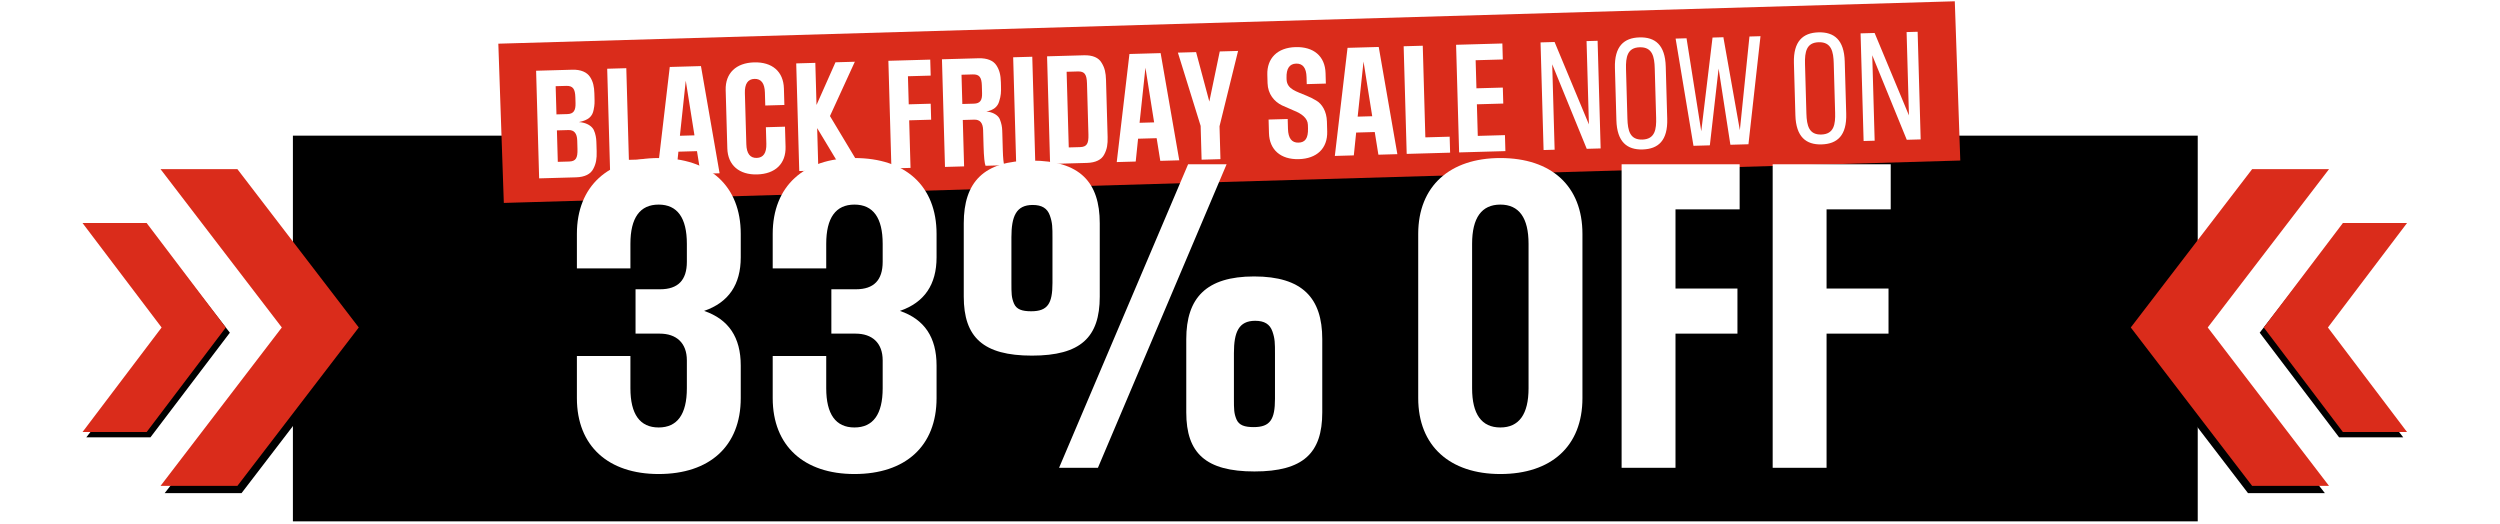 <svg width="1212" height="254" viewBox="0 0 1212 254" fill="none" xmlns="http://www.w3.org/2000/svg">
<path d="M142 65.764H1065.46V159.259V252.754H142V159.259V65.764Z" fill="black"/>
<path d="M1124 85.522H1089.84L1031 162.282L1089.84 239.083H1127.11L1067 162.282L1124 85.522Z" fill="black"/>
<path d="M1163.93 110.638L1133 113.022L1095.5 161.289L1134 212.022H1165.09L1125.58 161.289L1163.93 110.638Z" fill="black"/>
<path d="M1129.11 82H1091.84L1033 158.761L1091.84 235.562H1129.11L1070.3 158.761L1129.11 82Z" fill="#DA2C1B"/>
<path d="M1166.93 108.116H1135.84L1097.47 158.767L1135.84 209.446H1166.93L1128.58 158.767L1166.93 108.116Z" fill="#DA2C1B"/>
<path d="M241.59 21.178L947.683 0.625L950.348 77.822L244.253 98.376L241.59 21.178Z" fill="#DA2C1B"/>
<g filter="url(#filter0_d_44_516)">
<path d="M929.144 65.58L922.401 65.77L905.667 24.804L906.835 66.209L901.478 66.36L900.006 14.179L906.812 13.987L923.455 53.946L922.316 13.55L927.672 13.399L929.144 65.58Z" fill="white"/>
</g>
<g filter="url(#filter1_d_44_516)">
<path d="M868.405 53.859L867.69 28.525C867.393 18 872.071 13.895 879.57 13.683C887.196 13.468 892.035 17.305 892.331 27.829L893.046 53.164C893.343 63.688 888.728 67.792 881.103 68.007C873.603 68.219 868.702 64.383 868.405 53.859ZM887.67 52.622L886.994 28.674C886.84 23.191 885.945 18.297 879.706 18.473C873.782 18.64 872.898 23.08 873.067 29.067L873.742 53.015C873.911 59.002 875.044 63.385 880.968 63.218C887.207 63.041 887.824 58.105 887.67 52.622Z" fill="white"/>
</g>
<g filter="url(#filter2_d_44_516)">
<path d="M845.652 67.935L836.892 68.182L831.184 31.258L826.935 68.463L818.995 68.687L810.338 16.709L815.632 16.559L822.769 61.643L828.236 16.204L833.593 16.052L833.537 16.306L841.486 61.115L846.134 15.699L851.491 15.548L845.652 67.935Z" fill="white"/>
</g>
<g filter="url(#filter3_d_44_516)">
<path d="M781.629 56.307L780.914 30.973C780.617 20.448 785.295 16.343 792.794 16.131C800.42 15.916 805.258 19.753 805.555 30.277L806.27 55.612C806.567 66.136 801.952 70.24 794.327 70.455C786.827 70.667 781.926 66.831 781.629 56.307ZM800.893 55.07L800.218 31.122C800.063 25.639 799.168 20.745 792.929 20.921C787.005 21.088 786.121 25.528 786.29 31.515L786.966 55.463C787.135 61.45 788.268 65.833 794.191 65.665C800.431 65.49 801.048 60.553 800.893 55.07Z" fill="white"/>
</g>
<g filter="url(#filter4_d_44_516)">
<path d="M773.993 69.957L767.25 70.147L750.515 29.181L751.684 70.586L746.327 70.737L744.855 18.556L751.661 18.364L768.304 58.323L767.164 17.926L772.521 17.775L773.993 69.957Z" fill="white"/>
</g>
<g filter="url(#filter5_d_44_516)">
<path d="M727.599 63.508L727.818 71.259L705.382 71.892L703.91 19.711L726.346 19.078L726.564 26.829L713.393 27.201L713.777 40.813L726.57 40.453L726.789 48.204L713.996 48.565L714.428 63.879L727.599 63.508Z" fill="white"/>
</g>
<g filter="url(#filter6_d_44_516)">
<path d="M700.795 64.264L701.014 72.015L679.965 72.609L678.493 20.428L687.757 20.166L689.01 64.596L700.795 64.264Z" fill="white"/>
</g>
<g filter="url(#filter7_d_44_516)">
<path d="M666.408 20.769L675.442 72.737L666.241 72.996L664.481 62.008L655.469 62.263L654.33 73.332L645.129 73.592L651.283 21.195L666.408 20.769ZM656.197 54.547L663.255 54.348L659.039 27.851L656.197 54.547Z" fill="white"/>
</g>
<g filter="url(#filter8_d_44_516)">
<path d="M641.293 56.923L641.428 61.713C641.663 70.031 636.313 74.913 627.68 75.156C618.857 75.405 613.423 70.576 613.197 62.572L613.01 55.955L622.274 55.694L622.409 60.483C622.537 65.021 624.24 67.243 627.517 67.151C630.731 67.06 632.251 65.062 632.114 60.209L632.066 58.508C631.974 55.231 628.948 53.046 625.185 51.575C623.335 50.807 621.419 49.978 619.502 49.086C615.729 47.238 612.662 43.603 612.512 38.309L612.397 34.213C612.175 26.335 617.198 21.085 626.084 20.834C634.844 20.587 640.399 25.224 640.632 33.479L640.774 38.521L631.51 38.782L631.414 35.379C631.288 30.905 629.587 28.745 626.373 28.836C623.159 28.927 621.584 31.242 621.711 35.716L621.734 36.535C621.932 41.323 626.627 42.326 631.416 44.398C633.139 45.107 634.675 45.883 636.086 46.726C638.907 48.35 641.153 51.944 641.293 56.923Z" fill="white"/>
</g>
<g filter="url(#filter9_d_44_516)">
<path d="M589.223 59.212L589.673 75.156L580.535 75.414L580.073 59.029L569.043 23.515L577.866 23.267L584.281 47.242L589.335 22.943L598.221 22.692L589.223 59.212Z" fill="white"/>
</g>
<g filter="url(#filter10_d_44_516)">
<path d="M560.676 23.751L569.71 75.719L560.509 75.979L558.749 64.991L549.737 65.245L548.598 76.315L539.397 76.574L545.551 24.178L560.676 23.751ZM550.465 57.53L557.523 57.331L553.307 30.834L550.465 57.53Z" fill="white"/>
</g>
<g filter="url(#filter11_d_44_516)">
<path d="M524.987 76.981L507.089 77.486L505.617 25.305L523.515 24.8C527.737 24.681 530.675 25.985 532.07 28.469C533.589 30.886 534.097 33.268 534.197 36.797L534.975 64.4C535.075 67.93 534.701 70.337 533.323 72.898C532.069 75.394 529.209 76.862 524.987 76.981ZM525.672 63.275L524.972 38.445C524.851 34.16 523.859 32.548 520.582 32.64L515.1 32.795L516.134 69.473L521.617 69.318C524.894 69.226 525.795 67.624 525.672 63.275Z" fill="white"/>
</g>
<g filter="url(#filter12_d_44_516)">
<path d="M498.449 25.507L499.921 77.688L490.657 77.949L489.185 25.768L498.449 25.507Z" fill="white"/>
</g>
<g filter="url(#filter13_d_44_516)">
<path d="M484.868 78.113L475.793 78.369C475.322 77.31 474.979 74.103 474.831 68.872L474.609 60.995C474.513 57.591 473.079 55.929 470.306 56.007L464.76 56.164L465.395 78.662L456.131 78.923L454.659 26.742L472.367 26.243C476.59 26.123 479.526 27.365 481.041 29.656C482.557 31.947 483.13 34.391 483.228 37.857L483.278 39.621C483.363 42.646 483.285 44.351 482.416 47.088C481.673 49.821 479.512 51.459 476.186 52.057C478.968 52.294 480.955 53.436 481.999 54.668C482.521 55.284 482.924 56.156 483.207 57.22C483.832 59.284 483.864 60.418 483.936 62.939L484.156 70.753C484.266 74.661 484.525 77.113 484.868 78.113ZM474.106 43.16L474.003 39.504C473.891 35.534 472.838 33.987 469.624 34.078L464.141 34.232L464.541 48.412L470.15 48.254C473.175 48.169 474.204 46.626 474.106 43.16Z" fill="white"/>
</g>
<g filter="url(#filter14_d_44_516)">
<path d="M438.773 56.329L439.423 79.395L430.159 79.656L428.687 27.475L448.98 26.902L449.199 34.654L438.17 34.965L438.554 48.578L449.204 48.277L449.423 56.029L438.773 56.329Z" fill="white"/>
</g>
<g filter="url(#filter15_d_44_516)">
<path d="M400.368 54.259L415.855 80.059L406.338 80.328L394.163 60.11L394.743 80.655L385.479 80.916L384.007 28.735L393.271 28.474L393.847 48.893L403.039 28.198L412.429 27.933L400.368 54.259Z" fill="white"/>
</g>
<g filter="url(#filter16_d_44_516)">
<path d="M369.526 67.68L369.3 59.676L378.564 59.415L378.838 69.12C379.071 77.376 373.849 82.317 365.089 82.564C356.455 82.807 350.837 78.172 350.605 69.917L349.808 41.684C349.575 33.428 354.923 28.483 363.557 28.24C372.317 27.993 377.808 32.631 378.041 40.887L378.267 48.891L369.003 49.152L368.825 42.85C368.699 38.375 366.997 36.153 363.782 36.244C360.568 36.334 358.994 38.649 359.12 43.124L359.821 67.954C359.947 72.428 361.649 74.651 364.863 74.56C368.077 74.469 369.652 72.154 369.526 67.68Z" fill="white"/>
</g>
<g filter="url(#filter17_d_44_516)">
<path d="M337.826 30.038L346.861 82.006L337.66 82.265L335.899 71.278L326.887 71.532L325.749 82.601L316.548 82.861L322.701 30.465L337.826 30.038ZM327.616 63.817L334.674 63.618L330.458 37.121L327.616 63.817Z" fill="white"/>
</g>
<g filter="url(#filter18_d_44_516)">
<path d="M314.67 75.156L314.889 82.908L293.84 83.501L292.368 31.32L301.632 31.059L302.886 75.489L314.67 75.156Z" fill="white"/>
</g>
<g filter="url(#filter19_d_44_516)">
<path d="M277.274 83.969L259.376 84.474L257.904 32.293L275.486 31.797C279.583 31.681 282.521 32.986 284.036 35.277C285.551 37.568 286.062 40.013 286.154 43.29L286.206 45.117C286.282 47.827 286.307 48.71 285.809 51.184C285.209 54.48 283.303 56.237 278.662 57.188C281.758 57.353 284.001 58.614 285.109 59.907C285.694 60.521 286.097 61.393 286.444 62.518C287.074 64.708 287.106 65.842 287.177 68.363L287.262 71.388C287.362 74.917 286.988 77.325 285.61 79.886C284.356 82.382 281.496 83.85 277.274 83.969ZM277.959 70.263L277.842 66.104C277.744 62.638 276.31 60.975 273.6 61.052L267.991 61.21L268.421 76.461L273.904 76.306C277.181 76.214 278.082 74.612 277.959 70.263ZM277.015 47.963L276.936 45.19C276.823 41.157 275.768 39.546 272.554 39.637L267.386 39.783L267.772 53.458L273.066 53.309C276.091 53.224 277.116 51.555 277.015 47.963Z" fill="white"/>
</g>
<path d="M82.933 85.522H117.091L175.933 162.282L117.091 239.083H79.827L139.933 162.282L82.933 85.522Z" fill="black"/>
<path d="M43 110.638L73.933 113.022L111.433 161.289L72.933 212.022H41.84L81.349 161.289L43 110.638Z" fill="black"/>
<path d="M77.827 82H115.091L173.933 158.761L115.091 235.562H77.827L136.629 158.761L77.827 82Z" fill="#DA2C1B"/>
<path d="M40 108.116H71.093L109.468 158.767L71.093 209.446H40L78.349 158.767L40 108.116Z" fill="#DA2C1B"/>
<g filter="url(#filter20_d_44_516)">
<path d="M881.66 165.601V230.644H855.536V83.497H912.76V105.355H881.66V143.742H911.694V165.601H881.66Z" fill="white"/>
</g>
<g filter="url(#filter21_d_44_516)">
<path d="M808.422 165.601V230.644H782.298V83.497H839.522V105.355H808.422V143.742H838.456V165.601H808.422Z" fill="white"/>
</g>
<g filter="url(#filter22_d_44_516)">
<path d="M723.501 233.665C699.155 233.665 683.693 220.159 683.693 196.878V117.262C683.693 93.982 699.155 80.475 723.501 80.475C748.204 80.475 763.309 93.982 763.309 117.262V196.878C763.309 220.159 748.204 233.665 723.501 233.665ZM737.185 192.08V122.061C737.185 109.443 732.565 103.045 723.501 103.045C714.438 103.045 709.817 109.443 709.817 122.061V192.08C709.817 204.698 714.438 211.095 723.501 211.095C732.565 211.095 737.185 204.698 737.185 192.08Z" fill="white"/>
</g>
<g filter="url(#filter23_d_44_516)">
<path d="M590.793 83.497L528.416 230.644H509.578L572.133 83.497H590.793ZM529.304 112.109V147.651C529.304 167.378 520.063 176.263 496.427 176.263C472.791 176.263 463.372 167.378 463.372 147.651V112.109C463.372 92.205 472.969 81.719 496.249 81.719C519.708 81.719 529.304 92.205 529.304 112.109ZM506.379 141.076V119.217C506.379 114.063 506.379 111.931 505.135 108.377C503.891 104.822 501.225 103.223 496.783 103.223C488.785 103.223 486.475 108.732 486.475 118.862V140.721C486.475 146.23 486.475 148.007 487.719 151.028C488.963 153.871 491.629 154.76 496.072 154.76C504.069 154.76 506.379 151.028 506.379 141.076ZM637.177 168.266V203.809C637.177 223.535 627.936 232.421 604.3 232.421C580.664 232.421 571.245 223.535 571.245 203.809V168.266C571.245 148.362 580.841 137.877 604.122 137.877C627.58 137.877 637.177 148.362 637.177 168.266ZM614.252 197.234V175.375C614.252 170.221 614.252 168.089 613.008 164.534C611.764 160.98 609.098 159.381 604.655 159.381C596.658 159.381 594.348 164.89 594.348 175.019V196.878C594.348 202.387 594.348 204.165 595.592 207.186C596.836 210.029 599.501 210.918 603.944 210.918C611.941 210.918 614.252 207.186 614.252 197.234Z" fill="white"/>
</g>
<g filter="url(#filter24_d_44_516)">
<path d="M396.697 122.061V133.967H370.751V117.262C370.751 93.982 386.035 80.475 410.381 80.475C435.084 80.475 450.189 93.982 450.189 117.262V128.636C450.189 141.787 444.325 150.495 432.418 154.582C444.325 158.67 450.189 167.378 450.189 181.062V196.878C450.189 220.159 435.084 233.665 410.381 233.665C386.035 233.665 370.751 220.159 370.751 196.878V176.441H396.697V192.08C396.697 204.698 401.318 211.095 410.381 211.095C419.445 211.095 424.065 204.698 424.065 192.08V178.574C424.065 170.043 418.912 165.601 410.915 165.601H399.185V144.097H411.092C419.8 144.097 424.065 139.654 424.065 130.769V122.061C424.065 109.443 419.445 103.045 410.381 103.045C401.318 103.045 396.697 109.443 396.697 122.061Z" fill="white"/>
</g>
<g filter="url(#filter25_d_44_516)">
<path d="M301.766 122.061V133.967H275.82V117.262C275.82 93.982 291.103 80.475 315.45 80.475C340.152 80.475 355.258 93.982 355.258 117.262V128.636C355.258 141.787 349.394 150.495 337.487 154.582C349.394 158.67 355.258 167.378 355.258 181.062V196.878C355.258 220.159 340.152 233.665 315.45 233.665C291.103 233.665 275.82 220.159 275.82 196.878V176.441H301.766V192.08C301.766 204.698 306.387 211.095 315.45 211.095C324.514 211.095 329.134 204.698 329.134 192.08V178.574C329.134 170.043 323.98 165.601 315.983 165.601H304.254V144.097H316.161C324.869 144.097 329.134 139.654 329.134 130.769V122.061C329.134 109.443 324.514 103.045 315.45 103.045C306.387 103.045 301.766 109.443 301.766 122.061Z" fill="white"/>
</g>
<defs>
<filter id="filter0_d_44_516" x="900.006" y="13.399" width="33.138" height="56.962" filterUnits="userSpaceOnUse" color-interpolation-filters="sRGB">
<feFlood flood-opacity="0" result="BackgroundImageFix"/>
<feColorMatrix in="SourceAlpha" type="matrix" values="0 0 0 0 0 0 0 0 0 0 0 0 0 0 0 0 0 0 127 0" result="hardAlpha"/>
<feOffset dx="2" dy="2"/>
<feGaussianBlur stdDeviation="1"/>
<feComposite in2="hardAlpha" operator="out"/>
<feColorMatrix type="matrix" values="0 0 0 0 0 0 0 0 0 0 0 0 0 0 0 0 0 0 0.25 0"/>
<feBlend mode="normal" in2="BackgroundImageFix" result="effect1_dropShadow_44_516"/>
<feBlend mode="normal" in="SourceGraphic" in2="effect1_dropShadow_44_516" result="shape"/>
</filter>
<filter id="filter1_d_44_516" x="867.677" y="13.675" width="29.383" height="58.341" filterUnits="userSpaceOnUse" color-interpolation-filters="sRGB">
<feFlood flood-opacity="0" result="BackgroundImageFix"/>
<feColorMatrix in="SourceAlpha" type="matrix" values="0 0 0 0 0 0 0 0 0 0 0 0 0 0 0 0 0 0 127 0" result="hardAlpha"/>
<feOffset dx="2" dy="2"/>
<feGaussianBlur stdDeviation="1"/>
<feComposite in2="hardAlpha" operator="out"/>
<feColorMatrix type="matrix" values="0 0 0 0 0 0 0 0 0 0 0 0 0 0 0 0 0 0 0.25 0"/>
<feBlend mode="normal" in2="BackgroundImageFix" result="effect1_dropShadow_44_516"/>
<feBlend mode="normal" in="SourceGraphic" in2="effect1_dropShadow_44_516" result="shape"/>
</filter>
<filter id="filter2_d_44_516" x="810.338" y="15.548" width="45.153" height="57.139" filterUnits="userSpaceOnUse" color-interpolation-filters="sRGB">
<feFlood flood-opacity="0" result="BackgroundImageFix"/>
<feColorMatrix in="SourceAlpha" type="matrix" values="0 0 0 0 0 0 0 0 0 0 0 0 0 0 0 0 0 0 127 0" result="hardAlpha"/>
<feOffset dx="2" dy="2"/>
<feGaussianBlur stdDeviation="1"/>
<feComposite in2="hardAlpha" operator="out"/>
<feColorMatrix type="matrix" values="0 0 0 0 0 0 0 0 0 0 0 0 0 0 0 0 0 0 0.25 0"/>
<feBlend mode="normal" in2="BackgroundImageFix" result="effect1_dropShadow_44_516"/>
<feBlend mode="normal" in="SourceGraphic" in2="effect1_dropShadow_44_516" result="shape"/>
</filter>
<filter id="filter3_d_44_516" x="780.901" y="16.123" width="29.383" height="58.341" filterUnits="userSpaceOnUse" color-interpolation-filters="sRGB">
<feFlood flood-opacity="0" result="BackgroundImageFix"/>
<feColorMatrix in="SourceAlpha" type="matrix" values="0 0 0 0 0 0 0 0 0 0 0 0 0 0 0 0 0 0 127 0" result="hardAlpha"/>
<feOffset dx="2" dy="2"/>
<feGaussianBlur stdDeviation="1"/>
<feComposite in2="hardAlpha" operator="out"/>
<feColorMatrix type="matrix" values="0 0 0 0 0 0 0 0 0 0 0 0 0 0 0 0 0 0 0.25 0"/>
<feBlend mode="normal" in2="BackgroundImageFix" result="effect1_dropShadow_44_516"/>
<feBlend mode="normal" in="SourceGraphic" in2="effect1_dropShadow_44_516" result="shape"/>
</filter>
<filter id="filter4_d_44_516" x="744.855" y="17.775" width="33.138" height="56.962" filterUnits="userSpaceOnUse" color-interpolation-filters="sRGB">
<feFlood flood-opacity="0" result="BackgroundImageFix"/>
<feColorMatrix in="SourceAlpha" type="matrix" values="0 0 0 0 0 0 0 0 0 0 0 0 0 0 0 0 0 0 127 0" result="hardAlpha"/>
<feOffset dx="2" dy="2"/>
<feGaussianBlur stdDeviation="1"/>
<feComposite in2="hardAlpha" operator="out"/>
<feColorMatrix type="matrix" values="0 0 0 0 0 0 0 0 0 0 0 0 0 0 0 0 0 0 0.25 0"/>
<feBlend mode="normal" in2="BackgroundImageFix" result="effect1_dropShadow_44_516"/>
<feBlend mode="normal" in="SourceGraphic" in2="effect1_dropShadow_44_516" result="shape"/>
</filter>
<filter id="filter5_d_44_516" x="703.91" y="19.078" width="27.907" height="56.814" filterUnits="userSpaceOnUse" color-interpolation-filters="sRGB">
<feFlood flood-opacity="0" result="BackgroundImageFix"/>
<feColorMatrix in="SourceAlpha" type="matrix" values="0 0 0 0 0 0 0 0 0 0 0 0 0 0 0 0 0 0 127 0" result="hardAlpha"/>
<feOffset dx="2" dy="2"/>
<feGaussianBlur stdDeviation="1"/>
<feComposite in2="hardAlpha" operator="out"/>
<feColorMatrix type="matrix" values="0 0 0 0 0 0 0 0 0 0 0 0 0 0 0 0 0 0 0.25 0"/>
<feBlend mode="normal" in2="BackgroundImageFix" result="effect1_dropShadow_44_516"/>
<feBlend mode="normal" in="SourceGraphic" in2="effect1_dropShadow_44_516" result="shape"/>
</filter>
<filter id="filter6_d_44_516" x="678.493" y="20.166" width="26.521" height="56.443" filterUnits="userSpaceOnUse" color-interpolation-filters="sRGB">
<feFlood flood-opacity="0" result="BackgroundImageFix"/>
<feColorMatrix in="SourceAlpha" type="matrix" values="0 0 0 0 0 0 0 0 0 0 0 0 0 0 0 0 0 0 127 0" result="hardAlpha"/>
<feOffset dx="2" dy="2"/>
<feGaussianBlur stdDeviation="1"/>
<feComposite in2="hardAlpha" operator="out"/>
<feColorMatrix type="matrix" values="0 0 0 0 0 0 0 0 0 0 0 0 0 0 0 0 0 0 0.25 0"/>
<feBlend mode="normal" in2="BackgroundImageFix" result="effect1_dropShadow_44_516"/>
<feBlend mode="normal" in="SourceGraphic" in2="effect1_dropShadow_44_516" result="shape"/>
</filter>
<filter id="filter7_d_44_516" x="645.129" y="20.769" width="34.313" height="56.823" filterUnits="userSpaceOnUse" color-interpolation-filters="sRGB">
<feFlood flood-opacity="0" result="BackgroundImageFix"/>
<feColorMatrix in="SourceAlpha" type="matrix" values="0 0 0 0 0 0 0 0 0 0 0 0 0 0 0 0 0 0 127 0" result="hardAlpha"/>
<feOffset dx="2" dy="2"/>
<feGaussianBlur stdDeviation="1"/>
<feComposite in2="hardAlpha" operator="out"/>
<feColorMatrix type="matrix" values="0 0 0 0 0 0 0 0 0 0 0 0 0 0 0 0 0 0 0.25 0"/>
<feBlend mode="normal" in2="BackgroundImageFix" result="effect1_dropShadow_44_516"/>
<feBlend mode="normal" in="SourceGraphic" in2="effect1_dropShadow_44_516" result="shape"/>
</filter>
<filter id="filter8_d_44_516" x="612.39" y="20.825" width="33.046" height="58.341" filterUnits="userSpaceOnUse" color-interpolation-filters="sRGB">
<feFlood flood-opacity="0" result="BackgroundImageFix"/>
<feColorMatrix in="SourceAlpha" type="matrix" values="0 0 0 0 0 0 0 0 0 0 0 0 0 0 0 0 0 0 127 0" result="hardAlpha"/>
<feOffset dx="2" dy="2"/>
<feGaussianBlur stdDeviation="1"/>
<feComposite in2="hardAlpha" operator="out"/>
<feColorMatrix type="matrix" values="0 0 0 0 0 0 0 0 0 0 0 0 0 0 0 0 0 0 0.25 0"/>
<feBlend mode="normal" in2="BackgroundImageFix" result="effect1_dropShadow_44_516"/>
<feBlend mode="normal" in="SourceGraphic" in2="effect1_dropShadow_44_516" result="shape"/>
</filter>
<filter id="filter9_d_44_516" x="569.043" y="22.692" width="33.179" height="56.722" filterUnits="userSpaceOnUse" color-interpolation-filters="sRGB">
<feFlood flood-opacity="0" result="BackgroundImageFix"/>
<feColorMatrix in="SourceAlpha" type="matrix" values="0 0 0 0 0 0 0 0 0 0 0 0 0 0 0 0 0 0 127 0" result="hardAlpha"/>
<feOffset dx="2" dy="2"/>
<feGaussianBlur stdDeviation="1"/>
<feComposite in2="hardAlpha" operator="out"/>
<feColorMatrix type="matrix" values="0 0 0 0 0 0 0 0 0 0 0 0 0 0 0 0 0 0 0.25 0"/>
<feBlend mode="normal" in2="BackgroundImageFix" result="effect1_dropShadow_44_516"/>
<feBlend mode="normal" in="SourceGraphic" in2="effect1_dropShadow_44_516" result="shape"/>
</filter>
<filter id="filter10_d_44_516" x="539.397" y="23.751" width="34.313" height="56.823" filterUnits="userSpaceOnUse" color-interpolation-filters="sRGB">
<feFlood flood-opacity="0" result="BackgroundImageFix"/>
<feColorMatrix in="SourceAlpha" type="matrix" values="0 0 0 0 0 0 0 0 0 0 0 0 0 0 0 0 0 0 127 0" result="hardAlpha"/>
<feOffset dx="2" dy="2"/>
<feGaussianBlur stdDeviation="1"/>
<feComposite in2="hardAlpha" operator="out"/>
<feColorMatrix type="matrix" values="0 0 0 0 0 0 0 0 0 0 0 0 0 0 0 0 0 0 0.25 0"/>
<feBlend mode="normal" in2="BackgroundImageFix" result="effect1_dropShadow_44_516"/>
<feBlend mode="normal" in="SourceGraphic" in2="effect1_dropShadow_44_516" result="shape"/>
</filter>
<filter id="filter11_d_44_516" x="505.617" y="24.792" width="33.374" height="56.694" filterUnits="userSpaceOnUse" color-interpolation-filters="sRGB">
<feFlood flood-opacity="0" result="BackgroundImageFix"/>
<feColorMatrix in="SourceAlpha" type="matrix" values="0 0 0 0 0 0 0 0 0 0 0 0 0 0 0 0 0 0 127 0" result="hardAlpha"/>
<feOffset dx="2" dy="2"/>
<feGaussianBlur stdDeviation="1"/>
<feComposite in2="hardAlpha" operator="out"/>
<feColorMatrix type="matrix" values="0 0 0 0 0 0 0 0 0 0 0 0 0 0 0 0 0 0 0.25 0"/>
<feBlend mode="normal" in2="BackgroundImageFix" result="effect1_dropShadow_44_516"/>
<feBlend mode="normal" in="SourceGraphic" in2="effect1_dropShadow_44_516" result="shape"/>
</filter>
<filter id="filter12_d_44_516" x="489.185" y="25.507" width="14.736" height="56.443" filterUnits="userSpaceOnUse" color-interpolation-filters="sRGB">
<feFlood flood-opacity="0" result="BackgroundImageFix"/>
<feColorMatrix in="SourceAlpha" type="matrix" values="0 0 0 0 0 0 0 0 0 0 0 0 0 0 0 0 0 0 127 0" result="hardAlpha"/>
<feOffset dx="2" dy="2"/>
<feGaussianBlur stdDeviation="1"/>
<feComposite in2="hardAlpha" operator="out"/>
<feColorMatrix type="matrix" values="0 0 0 0 0 0 0 0 0 0 0 0 0 0 0 0 0 0 0.25 0"/>
<feBlend mode="normal" in2="BackgroundImageFix" result="effect1_dropShadow_44_516"/>
<feBlend mode="normal" in="SourceGraphic" in2="effect1_dropShadow_44_516" result="shape"/>
</filter>
<filter id="filter13_d_44_516" x="454.659" y="26.235" width="34.209" height="56.689" filterUnits="userSpaceOnUse" color-interpolation-filters="sRGB">
<feFlood flood-opacity="0" result="BackgroundImageFix"/>
<feColorMatrix in="SourceAlpha" type="matrix" values="0 0 0 0 0 0 0 0 0 0 0 0 0 0 0 0 0 0 127 0" result="hardAlpha"/>
<feOffset dx="2" dy="2"/>
<feGaussianBlur stdDeviation="1"/>
<feComposite in2="hardAlpha" operator="out"/>
<feColorMatrix type="matrix" values="0 0 0 0 0 0 0 0 0 0 0 0 0 0 0 0 0 0 0.25 0"/>
<feBlend mode="normal" in2="BackgroundImageFix" result="effect1_dropShadow_44_516"/>
<feBlend mode="normal" in="SourceGraphic" in2="effect1_dropShadow_44_516" result="shape"/>
</filter>
<filter id="filter14_d_44_516" x="428.687" y="26.902" width="24.736" height="56.754" filterUnits="userSpaceOnUse" color-interpolation-filters="sRGB">
<feFlood flood-opacity="0" result="BackgroundImageFix"/>
<feColorMatrix in="SourceAlpha" type="matrix" values="0 0 0 0 0 0 0 0 0 0 0 0 0 0 0 0 0 0 127 0" result="hardAlpha"/>
<feOffset dx="2" dy="2"/>
<feGaussianBlur stdDeviation="1"/>
<feComposite in2="hardAlpha" operator="out"/>
<feColorMatrix type="matrix" values="0 0 0 0 0 0 0 0 0 0 0 0 0 0 0 0 0 0 0.25 0"/>
<feBlend mode="normal" in2="BackgroundImageFix" result="effect1_dropShadow_44_516"/>
<feBlend mode="normal" in="SourceGraphic" in2="effect1_dropShadow_44_516" result="shape"/>
</filter>
<filter id="filter15_d_44_516" x="384.007" y="27.933" width="35.848" height="56.983" filterUnits="userSpaceOnUse" color-interpolation-filters="sRGB">
<feFlood flood-opacity="0" result="BackgroundImageFix"/>
<feColorMatrix in="SourceAlpha" type="matrix" values="0 0 0 0 0 0 0 0 0 0 0 0 0 0 0 0 0 0 127 0" result="hardAlpha"/>
<feOffset dx="2" dy="2"/>
<feGaussianBlur stdDeviation="1"/>
<feComposite in2="hardAlpha" operator="out"/>
<feColorMatrix type="matrix" values="0 0 0 0 0 0 0 0 0 0 0 0 0 0 0 0 0 0 0.25 0"/>
<feBlend mode="normal" in2="BackgroundImageFix" result="effect1_dropShadow_44_516"/>
<feBlend mode="normal" in="SourceGraphic" in2="effect1_dropShadow_44_516" result="shape"/>
</filter>
<filter id="filter16_d_44_516" x="349.801" y="28.231" width="33.044" height="58.342" filterUnits="userSpaceOnUse" color-interpolation-filters="sRGB">
<feFlood flood-opacity="0" result="BackgroundImageFix"/>
<feColorMatrix in="SourceAlpha" type="matrix" values="0 0 0 0 0 0 0 0 0 0 0 0 0 0 0 0 0 0 127 0" result="hardAlpha"/>
<feOffset dx="2" dy="2"/>
<feGaussianBlur stdDeviation="1"/>
<feComposite in2="hardAlpha" operator="out"/>
<feColorMatrix type="matrix" values="0 0 0 0 0 0 0 0 0 0 0 0 0 0 0 0 0 0 0.25 0"/>
<feBlend mode="normal" in2="BackgroundImageFix" result="effect1_dropShadow_44_516"/>
<feBlend mode="normal" in="SourceGraphic" in2="effect1_dropShadow_44_516" result="shape"/>
</filter>
<filter id="filter17_d_44_516" x="316.548" y="30.038" width="34.313" height="56.823" filterUnits="userSpaceOnUse" color-interpolation-filters="sRGB">
<feFlood flood-opacity="0" result="BackgroundImageFix"/>
<feColorMatrix in="SourceAlpha" type="matrix" values="0 0 0 0 0 0 0 0 0 0 0 0 0 0 0 0 0 0 127 0" result="hardAlpha"/>
<feOffset dx="2" dy="2"/>
<feGaussianBlur stdDeviation="1"/>
<feComposite in2="hardAlpha" operator="out"/>
<feColorMatrix type="matrix" values="0 0 0 0 0 0 0 0 0 0 0 0 0 0 0 0 0 0 0.25 0"/>
<feBlend mode="normal" in2="BackgroundImageFix" result="effect1_dropShadow_44_516"/>
<feBlend mode="normal" in="SourceGraphic" in2="effect1_dropShadow_44_516" result="shape"/>
</filter>
<filter id="filter18_d_44_516" x="292.368" y="31.059" width="26.521" height="56.443" filterUnits="userSpaceOnUse" color-interpolation-filters="sRGB">
<feFlood flood-opacity="0" result="BackgroundImageFix"/>
<feColorMatrix in="SourceAlpha" type="matrix" values="0 0 0 0 0 0 0 0 0 0 0 0 0 0 0 0 0 0 127 0" result="hardAlpha"/>
<feOffset dx="2" dy="2"/>
<feGaussianBlur stdDeviation="1"/>
<feComposite in2="hardAlpha" operator="out"/>
<feColorMatrix type="matrix" values="0 0 0 0 0 0 0 0 0 0 0 0 0 0 0 0 0 0 0.25 0"/>
<feBlend mode="normal" in2="BackgroundImageFix" result="effect1_dropShadow_44_516"/>
<feBlend mode="normal" in="SourceGraphic" in2="effect1_dropShadow_44_516" result="shape"/>
</filter>
<filter id="filter19_d_44_516" x="257.904" y="31.79" width="33.374" height="56.684" filterUnits="userSpaceOnUse" color-interpolation-filters="sRGB">
<feFlood flood-opacity="0" result="BackgroundImageFix"/>
<feColorMatrix in="SourceAlpha" type="matrix" values="0 0 0 0 0 0 0 0 0 0 0 0 0 0 0 0 0 0 127 0" result="hardAlpha"/>
<feOffset dx="2" dy="2"/>
<feGaussianBlur stdDeviation="1"/>
<feComposite in2="hardAlpha" operator="out"/>
<feColorMatrix type="matrix" values="0 0 0 0 0 0 0 0 0 0 0 0 0 0 0 0 0 0 0.25 0"/>
<feBlend mode="normal" in2="BackgroundImageFix" result="effect1_dropShadow_44_516"/>
<feBlend mode="normal" in="SourceGraphic" in2="effect1_dropShadow_44_516" result="shape"/>
</filter>
<filter id="filter20_d_44_516" x="840.103" y="60.347" width="95.806" height="185.729" filterUnits="userSpaceOnUse" color-interpolation-filters="sRGB">
<feFlood flood-opacity="0" result="BackgroundImageFix"/>
<feColorMatrix in="SourceAlpha" type="matrix" values="0 0 0 0 0 0 0 0 0 0 0 0 0 0 0 0 0 0 127 0" result="hardAlpha"/>
<feOffset dx="3.858" dy="-3.858"/>
<feGaussianBlur stdDeviation="9.645"/>
<feComposite in2="hardAlpha" operator="out"/>
<feColorMatrix type="matrix" values="0 0 0 0 0 0 0 0 0 0 0 0 0 0 0 0 0 0 0.3 0"/>
<feBlend mode="normal" in2="BackgroundImageFix" result="effect1_dropShadow_44_516"/>
<feBlend mode="normal" in="SourceGraphic" in2="effect1_dropShadow_44_516" result="shape"/>
</filter>
<filter id="filter21_d_44_516" x="766.866" y="60.347" width="95.806" height="185.729" filterUnits="userSpaceOnUse" color-interpolation-filters="sRGB">
<feFlood flood-opacity="0" result="BackgroundImageFix"/>
<feColorMatrix in="SourceAlpha" type="matrix" values="0 0 0 0 0 0 0 0 0 0 0 0 0 0 0 0 0 0 127 0" result="hardAlpha"/>
<feOffset dx="3.858" dy="-3.858"/>
<feGaussianBlur stdDeviation="9.645"/>
<feComposite in2="hardAlpha" operator="out"/>
<feColorMatrix type="matrix" values="0 0 0 0 0 0 0 0 0 0 0 0 0 0 0 0 0 0 0.3 0"/>
<feBlend mode="normal" in2="BackgroundImageFix" result="effect1_dropShadow_44_516"/>
<feBlend mode="normal" in="SourceGraphic" in2="effect1_dropShadow_44_516" result="shape"/>
</filter>
<filter id="filter22_d_44_516" x="668.261" y="57.326" width="118.198" height="191.772" filterUnits="userSpaceOnUse" color-interpolation-filters="sRGB">
<feFlood flood-opacity="0" result="BackgroundImageFix"/>
<feColorMatrix in="SourceAlpha" type="matrix" values="0 0 0 0 0 0 0 0 0 0 0 0 0 0 0 0 0 0 127 0" result="hardAlpha"/>
<feOffset dx="3.858" dy="-3.858"/>
<feGaussianBlur stdDeviation="9.645"/>
<feComposite in2="hardAlpha" operator="out"/>
<feColorMatrix type="matrix" values="0 0 0 0 0 0 0 0 0 0 0 0 0 0 0 0 0 0 0.3 0"/>
<feBlend mode="normal" in2="BackgroundImageFix" result="effect1_dropShadow_44_516"/>
<feBlend mode="normal" in="SourceGraphic" in2="effect1_dropShadow_44_516" result="shape"/>
</filter>
<filter id="filter23_d_44_516" x="447.94" y="58.57" width="212.386" height="189.284" filterUnits="userSpaceOnUse" color-interpolation-filters="sRGB">
<feFlood flood-opacity="0" result="BackgroundImageFix"/>
<feColorMatrix in="SourceAlpha" type="matrix" values="0 0 0 0 0 0 0 0 0 0 0 0 0 0 0 0 0 0 127 0" result="hardAlpha"/>
<feOffset dx="3.858" dy="-3.858"/>
<feGaussianBlur stdDeviation="9.645"/>
<feComposite in2="hardAlpha" operator="out"/>
<feColorMatrix type="matrix" values="0 0 0 0 0 0 0 0 0 0 0 0 0 0 0 0 0 0 0.3 0"/>
<feBlend mode="normal" in2="BackgroundImageFix" result="effect1_dropShadow_44_516"/>
<feBlend mode="normal" in="SourceGraphic" in2="effect1_dropShadow_44_516" result="shape"/>
</filter>
<filter id="filter24_d_44_516" x="355.318" y="57.326" width="118.02" height="191.772" filterUnits="userSpaceOnUse" color-interpolation-filters="sRGB">
<feFlood flood-opacity="0" result="BackgroundImageFix"/>
<feColorMatrix in="SourceAlpha" type="matrix" values="0 0 0 0 0 0 0 0 0 0 0 0 0 0 0 0 0 0 127 0" result="hardAlpha"/>
<feOffset dx="3.858" dy="-3.858"/>
<feGaussianBlur stdDeviation="9.645"/>
<feComposite in2="hardAlpha" operator="out"/>
<feColorMatrix type="matrix" values="0 0 0 0 0 0 0 0 0 0 0 0 0 0 0 0 0 0 0.3 0"/>
<feBlend mode="normal" in2="BackgroundImageFix" result="effect1_dropShadow_44_516"/>
<feBlend mode="normal" in="SourceGraphic" in2="effect1_dropShadow_44_516" result="shape"/>
</filter>
<filter id="filter25_d_44_516" x="260.387" y="57.326" width="118.02" height="191.772" filterUnits="userSpaceOnUse" color-interpolation-filters="sRGB">
<feFlood flood-opacity="0" result="BackgroundImageFix"/>
<feColorMatrix in="SourceAlpha" type="matrix" values="0 0 0 0 0 0 0 0 0 0 0 0 0 0 0 0 0 0 127 0" result="hardAlpha"/>
<feOffset dx="3.858" dy="-3.858"/>
<feGaussianBlur stdDeviation="9.645"/>
<feComposite in2="hardAlpha" operator="out"/>
<feColorMatrix type="matrix" values="0 0 0 0 0 0 0 0 0 0 0 0 0 0 0 0 0 0 0.3 0"/>
<feBlend mode="normal" in2="BackgroundImageFix" result="effect1_dropShadow_44_516"/>
<feBlend mode="normal" in="SourceGraphic" in2="effect1_dropShadow_44_516" result="shape"/>
</filter>
</defs>
</svg>
